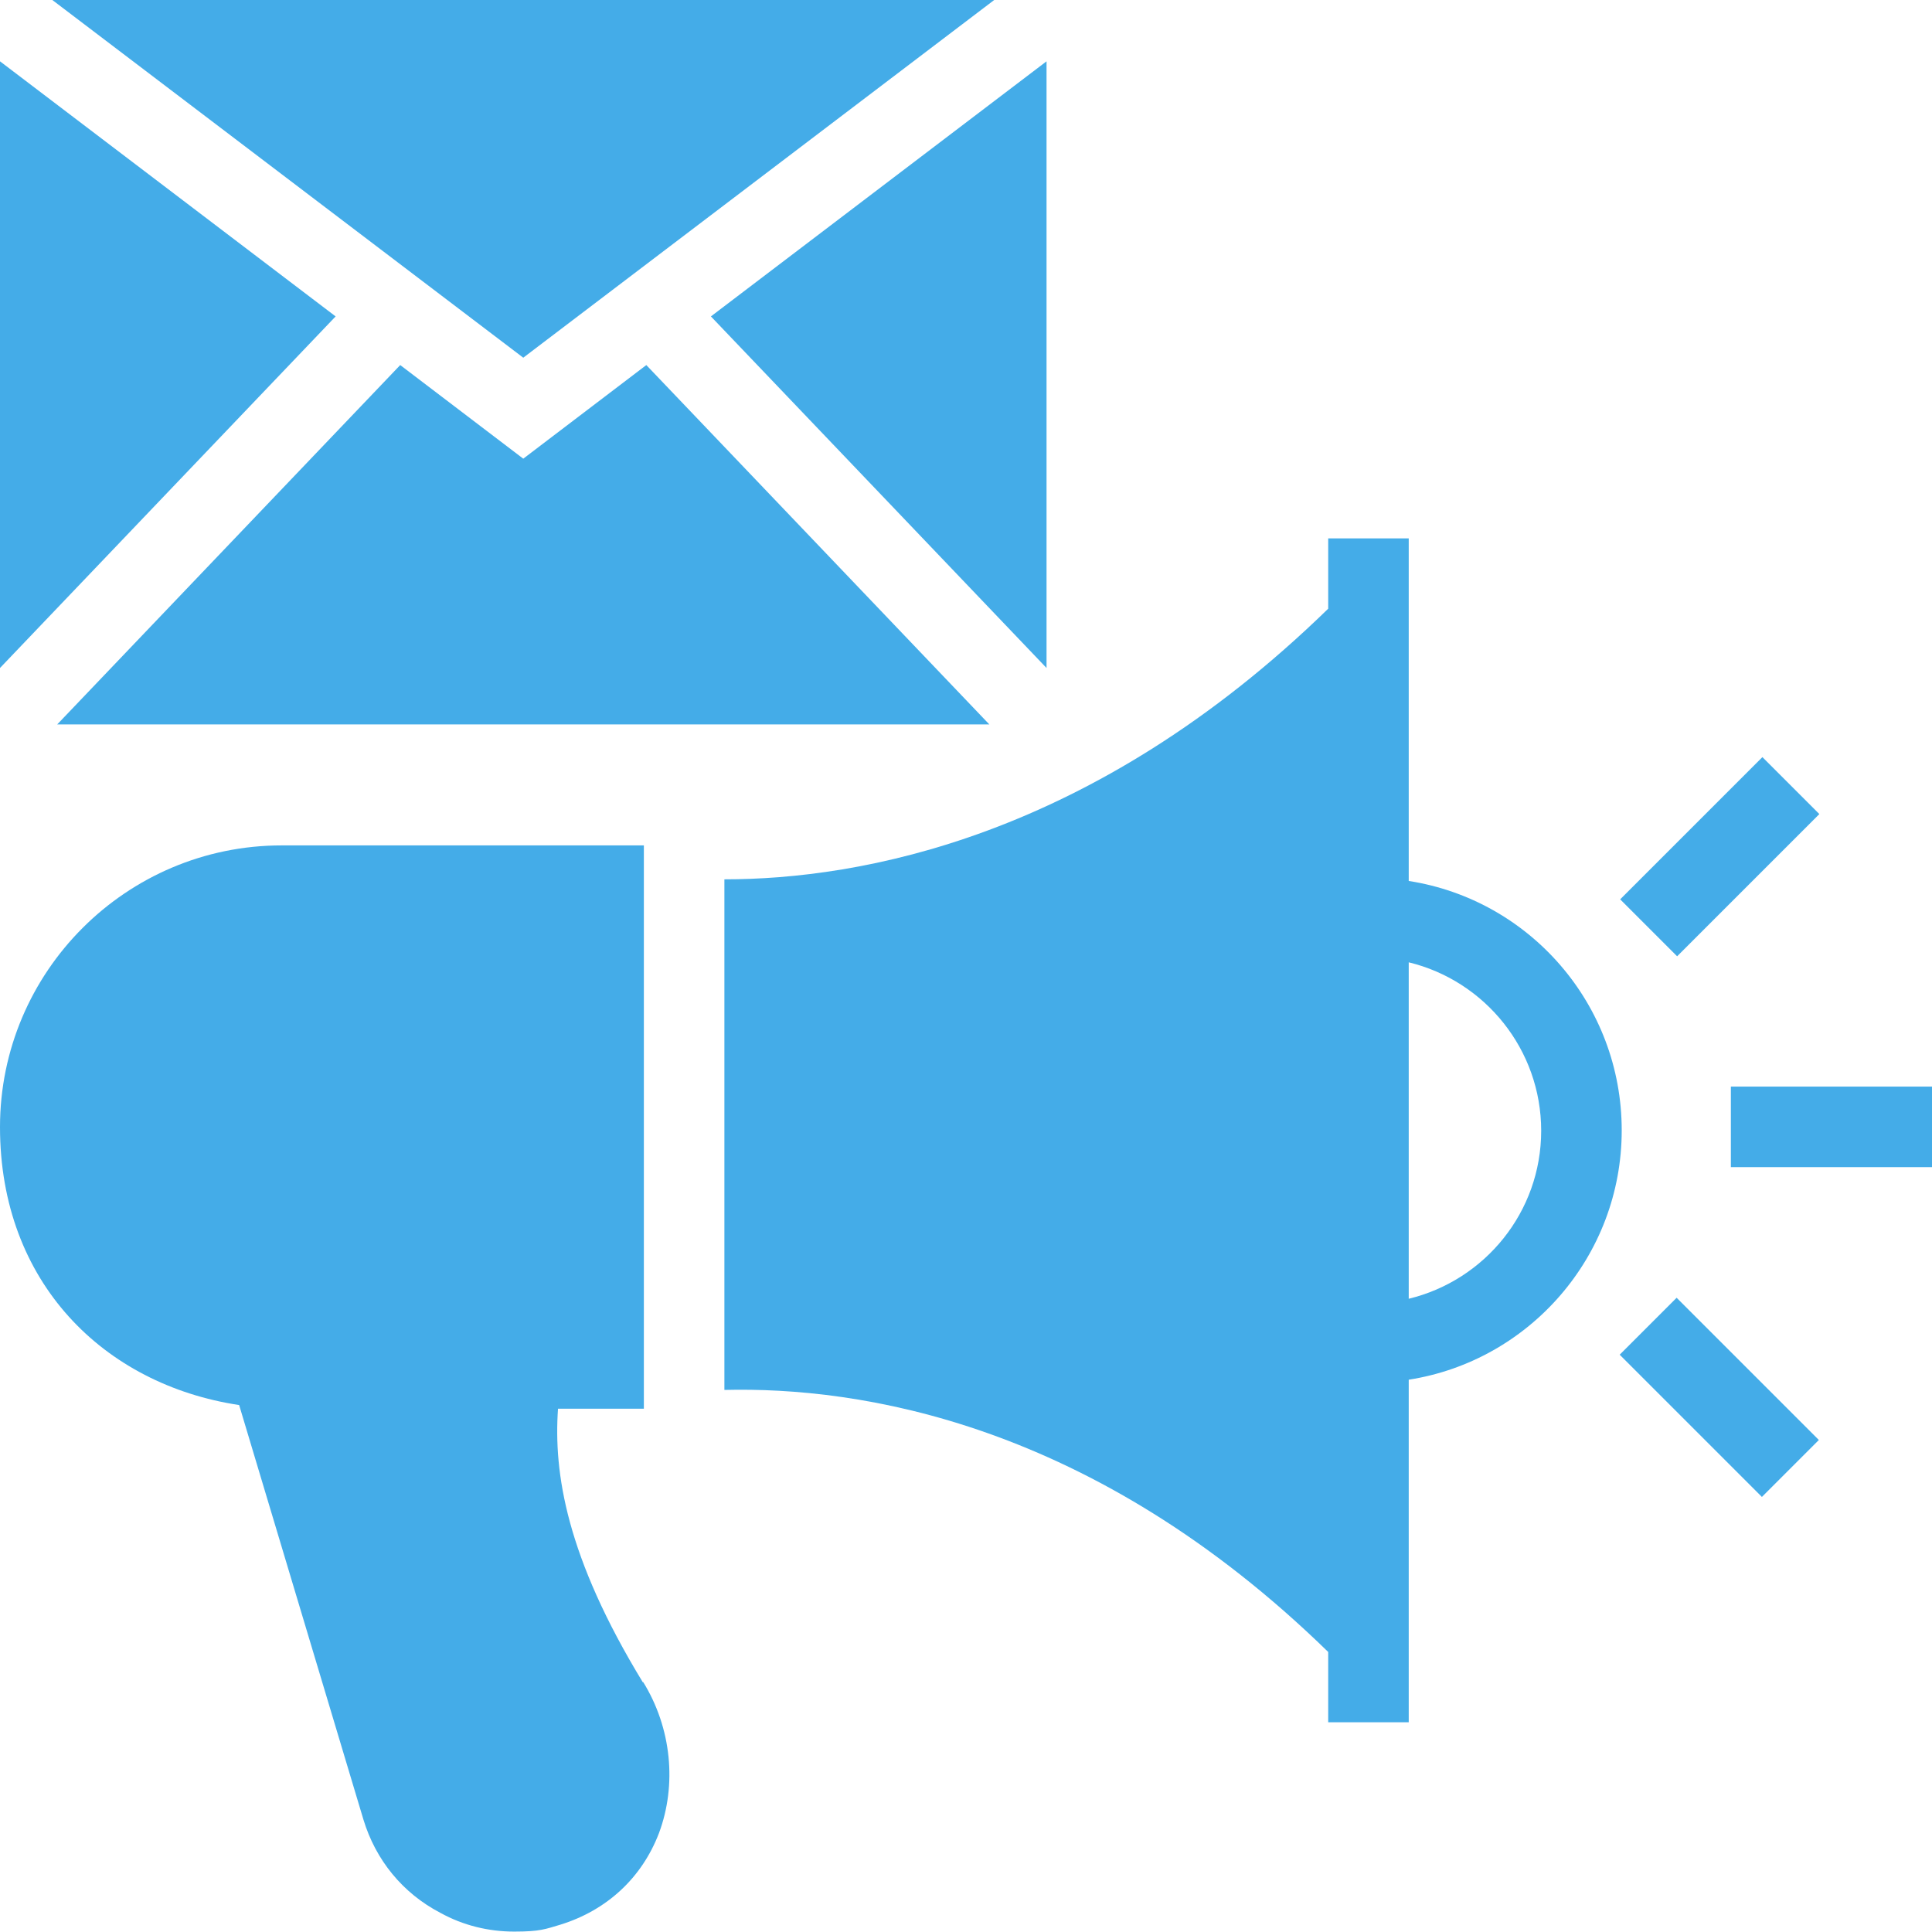 <?xml version="1.0" encoding="UTF-8"?>
<svg id="Layer_1" data-name="Layer 1" xmlns="http://www.w3.org/2000/svg" version="1.1" viewBox="0 0 472.6 472.6">
  <defs>
    <style>
      .cls-1 {
        fill: #44ace8;
        stroke-width: 0px;
      }
    </style>
  </defs>
  <polygon class="cls-1" points="12.8 0 128 87.5 243.2 0 12.8 0"/>
  <polygon class="cls-1" points="0 15 0 163.4 82.1 77.4 0 15"/>
  <polygon class="cls-1" points="173.9 77.4 256 163.4 256 15 173.9 77.4"/>
  <polygon class="cls-1" points="158.1 89.3 128 112.2 97.9 89.3 14 177.2 242 177.2 158.1 89.3"/>
  <path class="cls-1" d="M344.6,215.5v-83.8h-19.7v17.2c-57.8,56.3-114.8,66.2-147.7,66.2v124.9c32.8-.8,89.9,7.7,147.7,64.1v17.2h19.7v-83.8c29.5-4.6,52.1-30.2,52.1-61,0-30.8-22.5-56.4-52.1-61ZM344.6,317.6v-82.2c18.6,4.5,32.4,21.3,32.4,41.2s-13.8,36.6-32.4,41.1Z"/>
  <path class="cls-1" d="M157.3,411.6c-18.8-30.8-21.9-51.3-20.8-67h21v-137.8h-88.6C30.9,206.8,0,237.7,0,275.7s25.4,63,58.5,68l30.4,101.4c3,9.9,9.6,18,18.8,22.8,5.6,3.1,11.8,4.6,18.1,4.6s7.6-.6,11.3-1.7c11.3-3.5,19.9-11.4,24.1-22.4,4.4-11.8,3.1-25.7-3.9-37Z"/>
  <rect class="cls-1" x="423.4" y="265.8" width="49.2" height="19.7"/>
  <rect class="cls-1" x="396" y="199.7" width="49.2" height="19.7" transform="translate(-24.9 358.8) rotate(-45)"/>
  <rect class="cls-1" x="410.7" y="317.2" width="19.7" height="49.2" transform="translate(-118.5 397.5) rotate(-45)"/>
</svg>